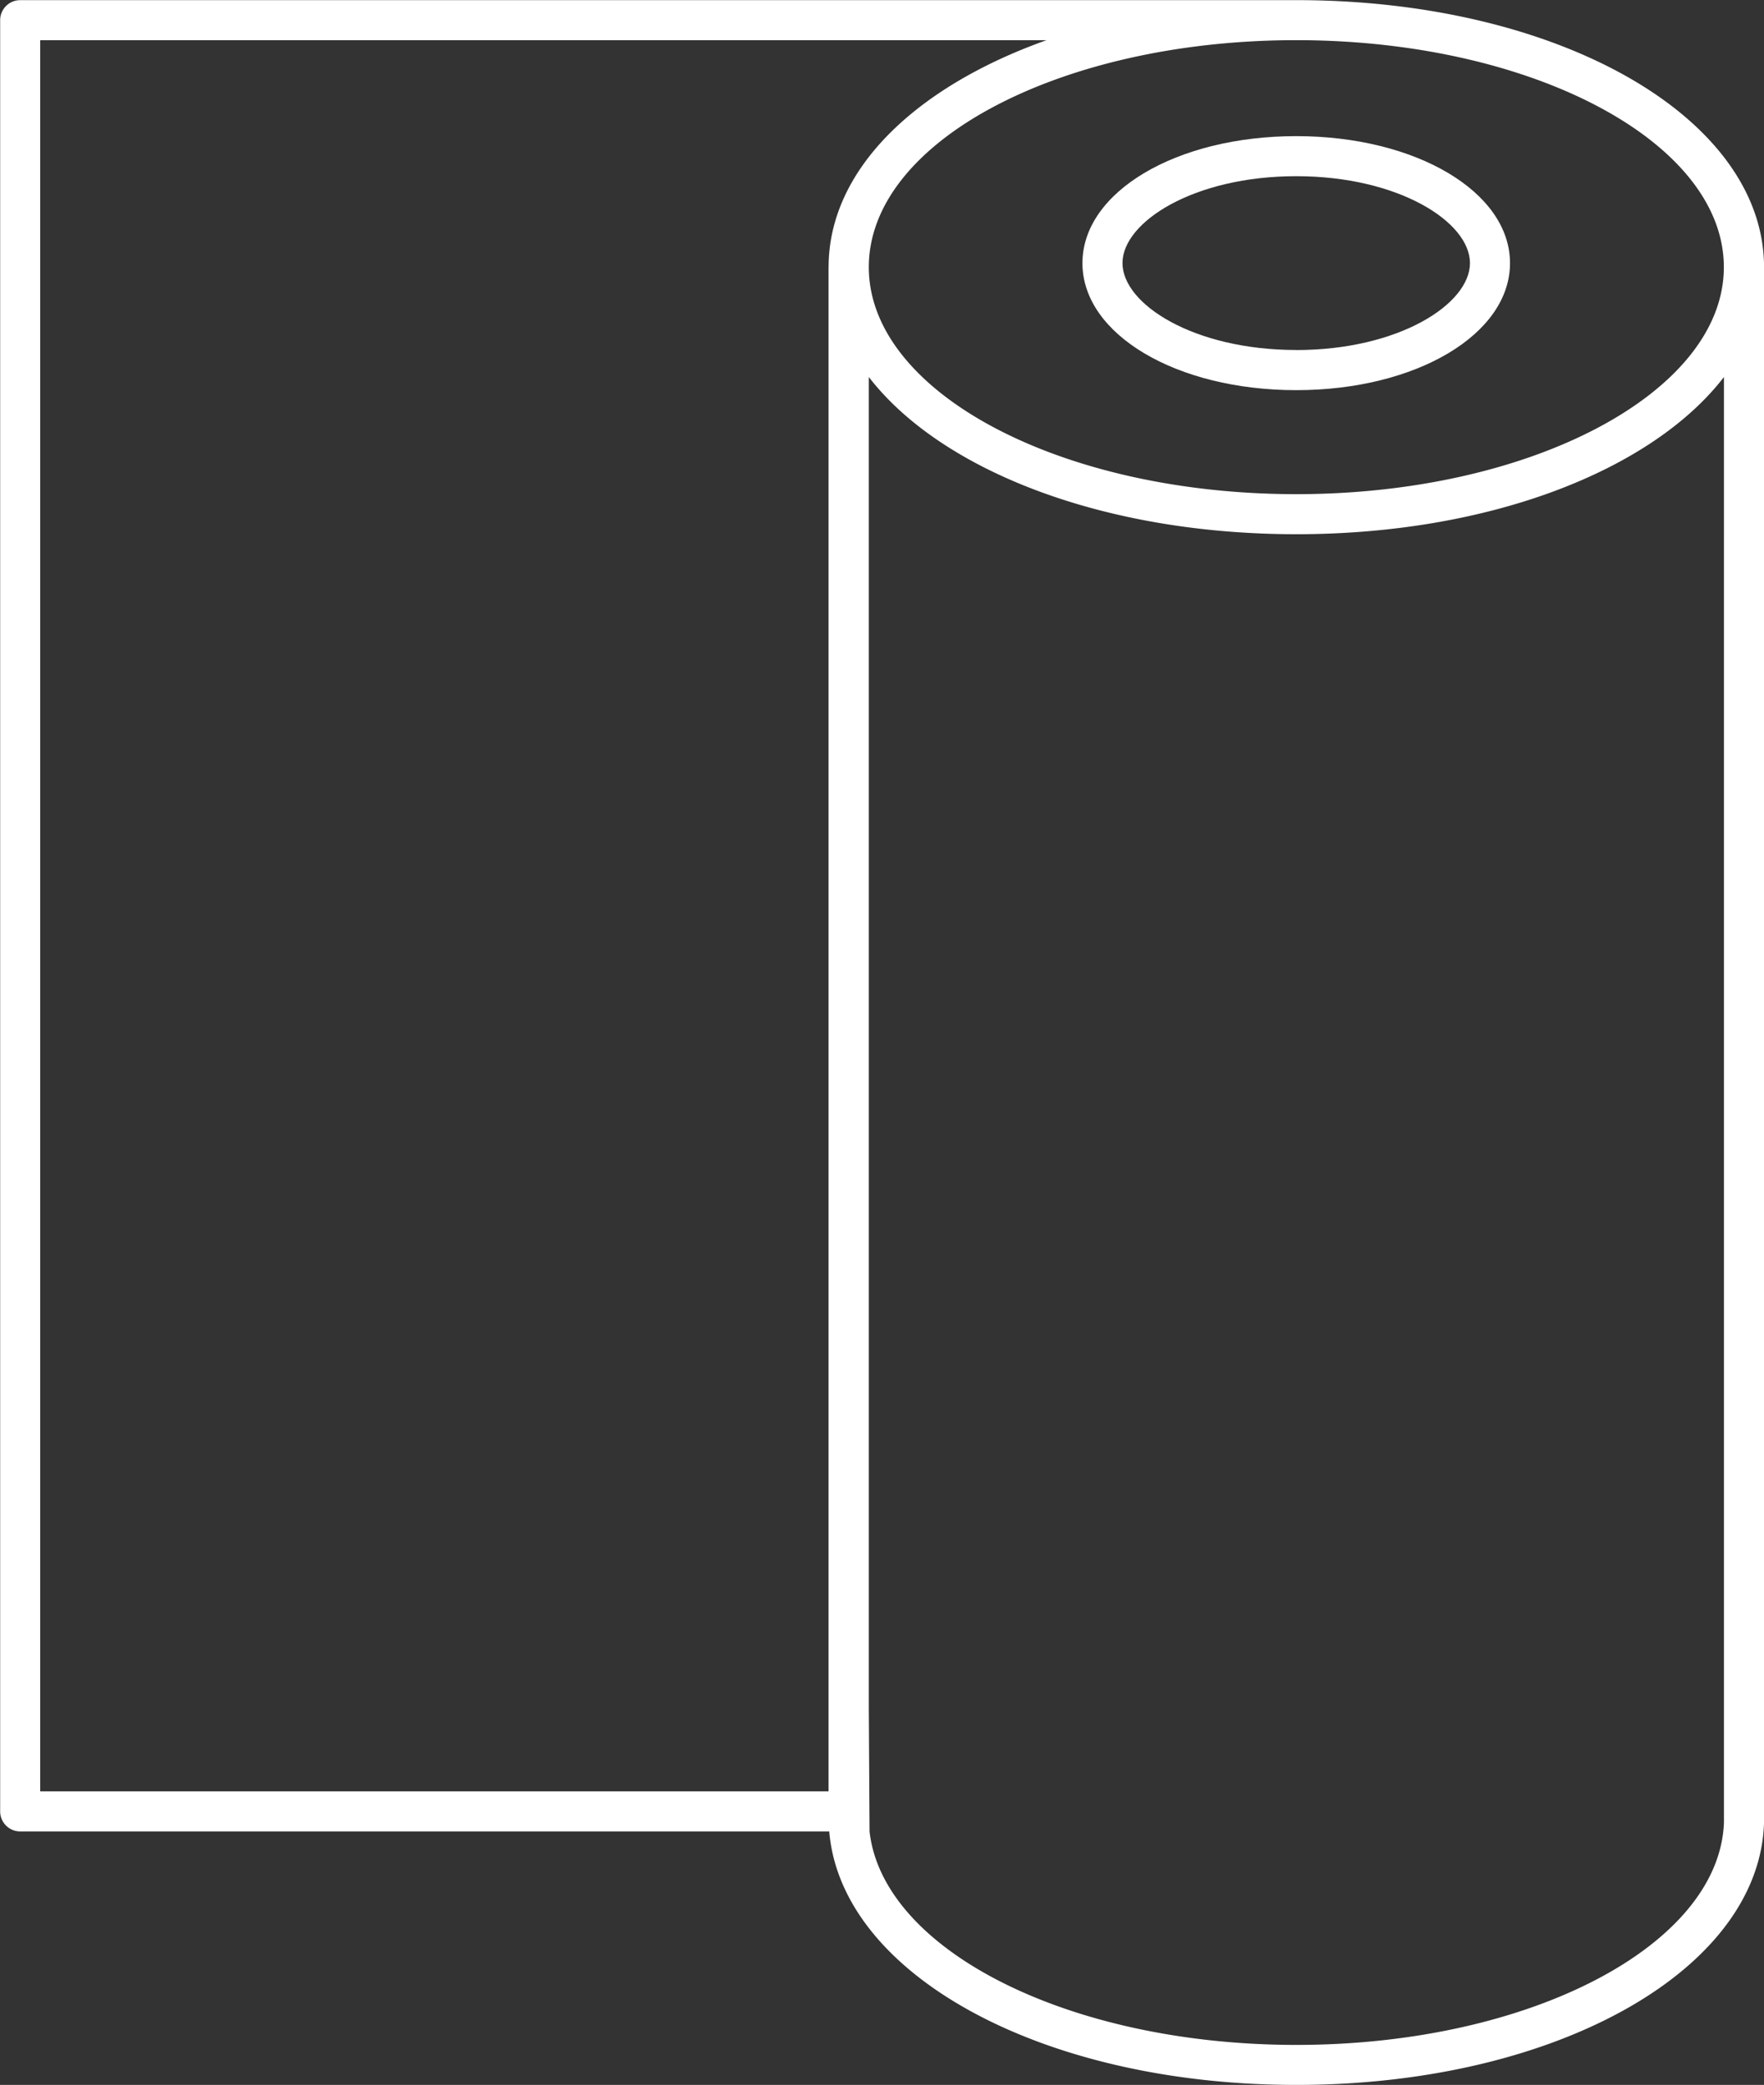 <svg xmlns="http://www.w3.org/2000/svg" width="33.83" height="39.972" viewBox="0 0 33.83 39.972">
  <rect x="0" y="0" width="33.83" height="39.972" fill="#333333" stroke="none"/>
  <g id="noun-roll-2376569" transform="translate(-113.029 0.003)">
    <path id="路径_33478" data-name="路径 33478" d="M407.952,36.562c-2.3,0-4.1,1.07-4.1,2.435s1.8,2.435,4.1,2.435,4.1-1.07,4.1-2.435S410.251,36.562,407.952,36.562Zm0,4.1c-1.963,0-3.332-.878-3.332-1.666s1.368-1.666,3.332-1.666,3.332.878,3.332,1.666S409.915,40.663,407.952,40.663Z" transform="translate(-270.064 -33.955)" fill="#fff"/>
    <path id="路径_33479" data-name="路径 33479" d="M146.859,5.041h0C146.786,2.231,142.94.036,138.016,0h-24.6a.384.384,0,0,0-.384.384V34.725a.384.384,0,0,0,.384.384h15.516c.231,2.746,4.083,4.86,8.959,4.86,5.03,0,8.97-2.25,8.97-5.121,0-.026,0-.051,0-.077h0Zm-17.94.077c0,.017,0,.034,0,.051h0V34.34H113.8V.767h19.3c-2.528.9-4.18,2.493-4.18,4.352Zm17.172,27.37v2.448l0,0c-.087,2.36-3.73,4.266-8.2,4.266-4.359,0-7.933-1.815-8.186-4.095l0-.03h0l-.014-2.337,0,0V7.225c1.383,1.792,4.495,3.014,8.2,3.014s6.819-1.222,8.2-3.014Zm-8.2-23.017c-4.522,0-8.2-1.953-8.2-4.352S133.334.784,137.829.767h.118c4.495.017,8.142,1.962,8.142,4.352s-3.678,4.352-8.2,4.352Z" fill="#fff"/>
  </g>
</svg>
